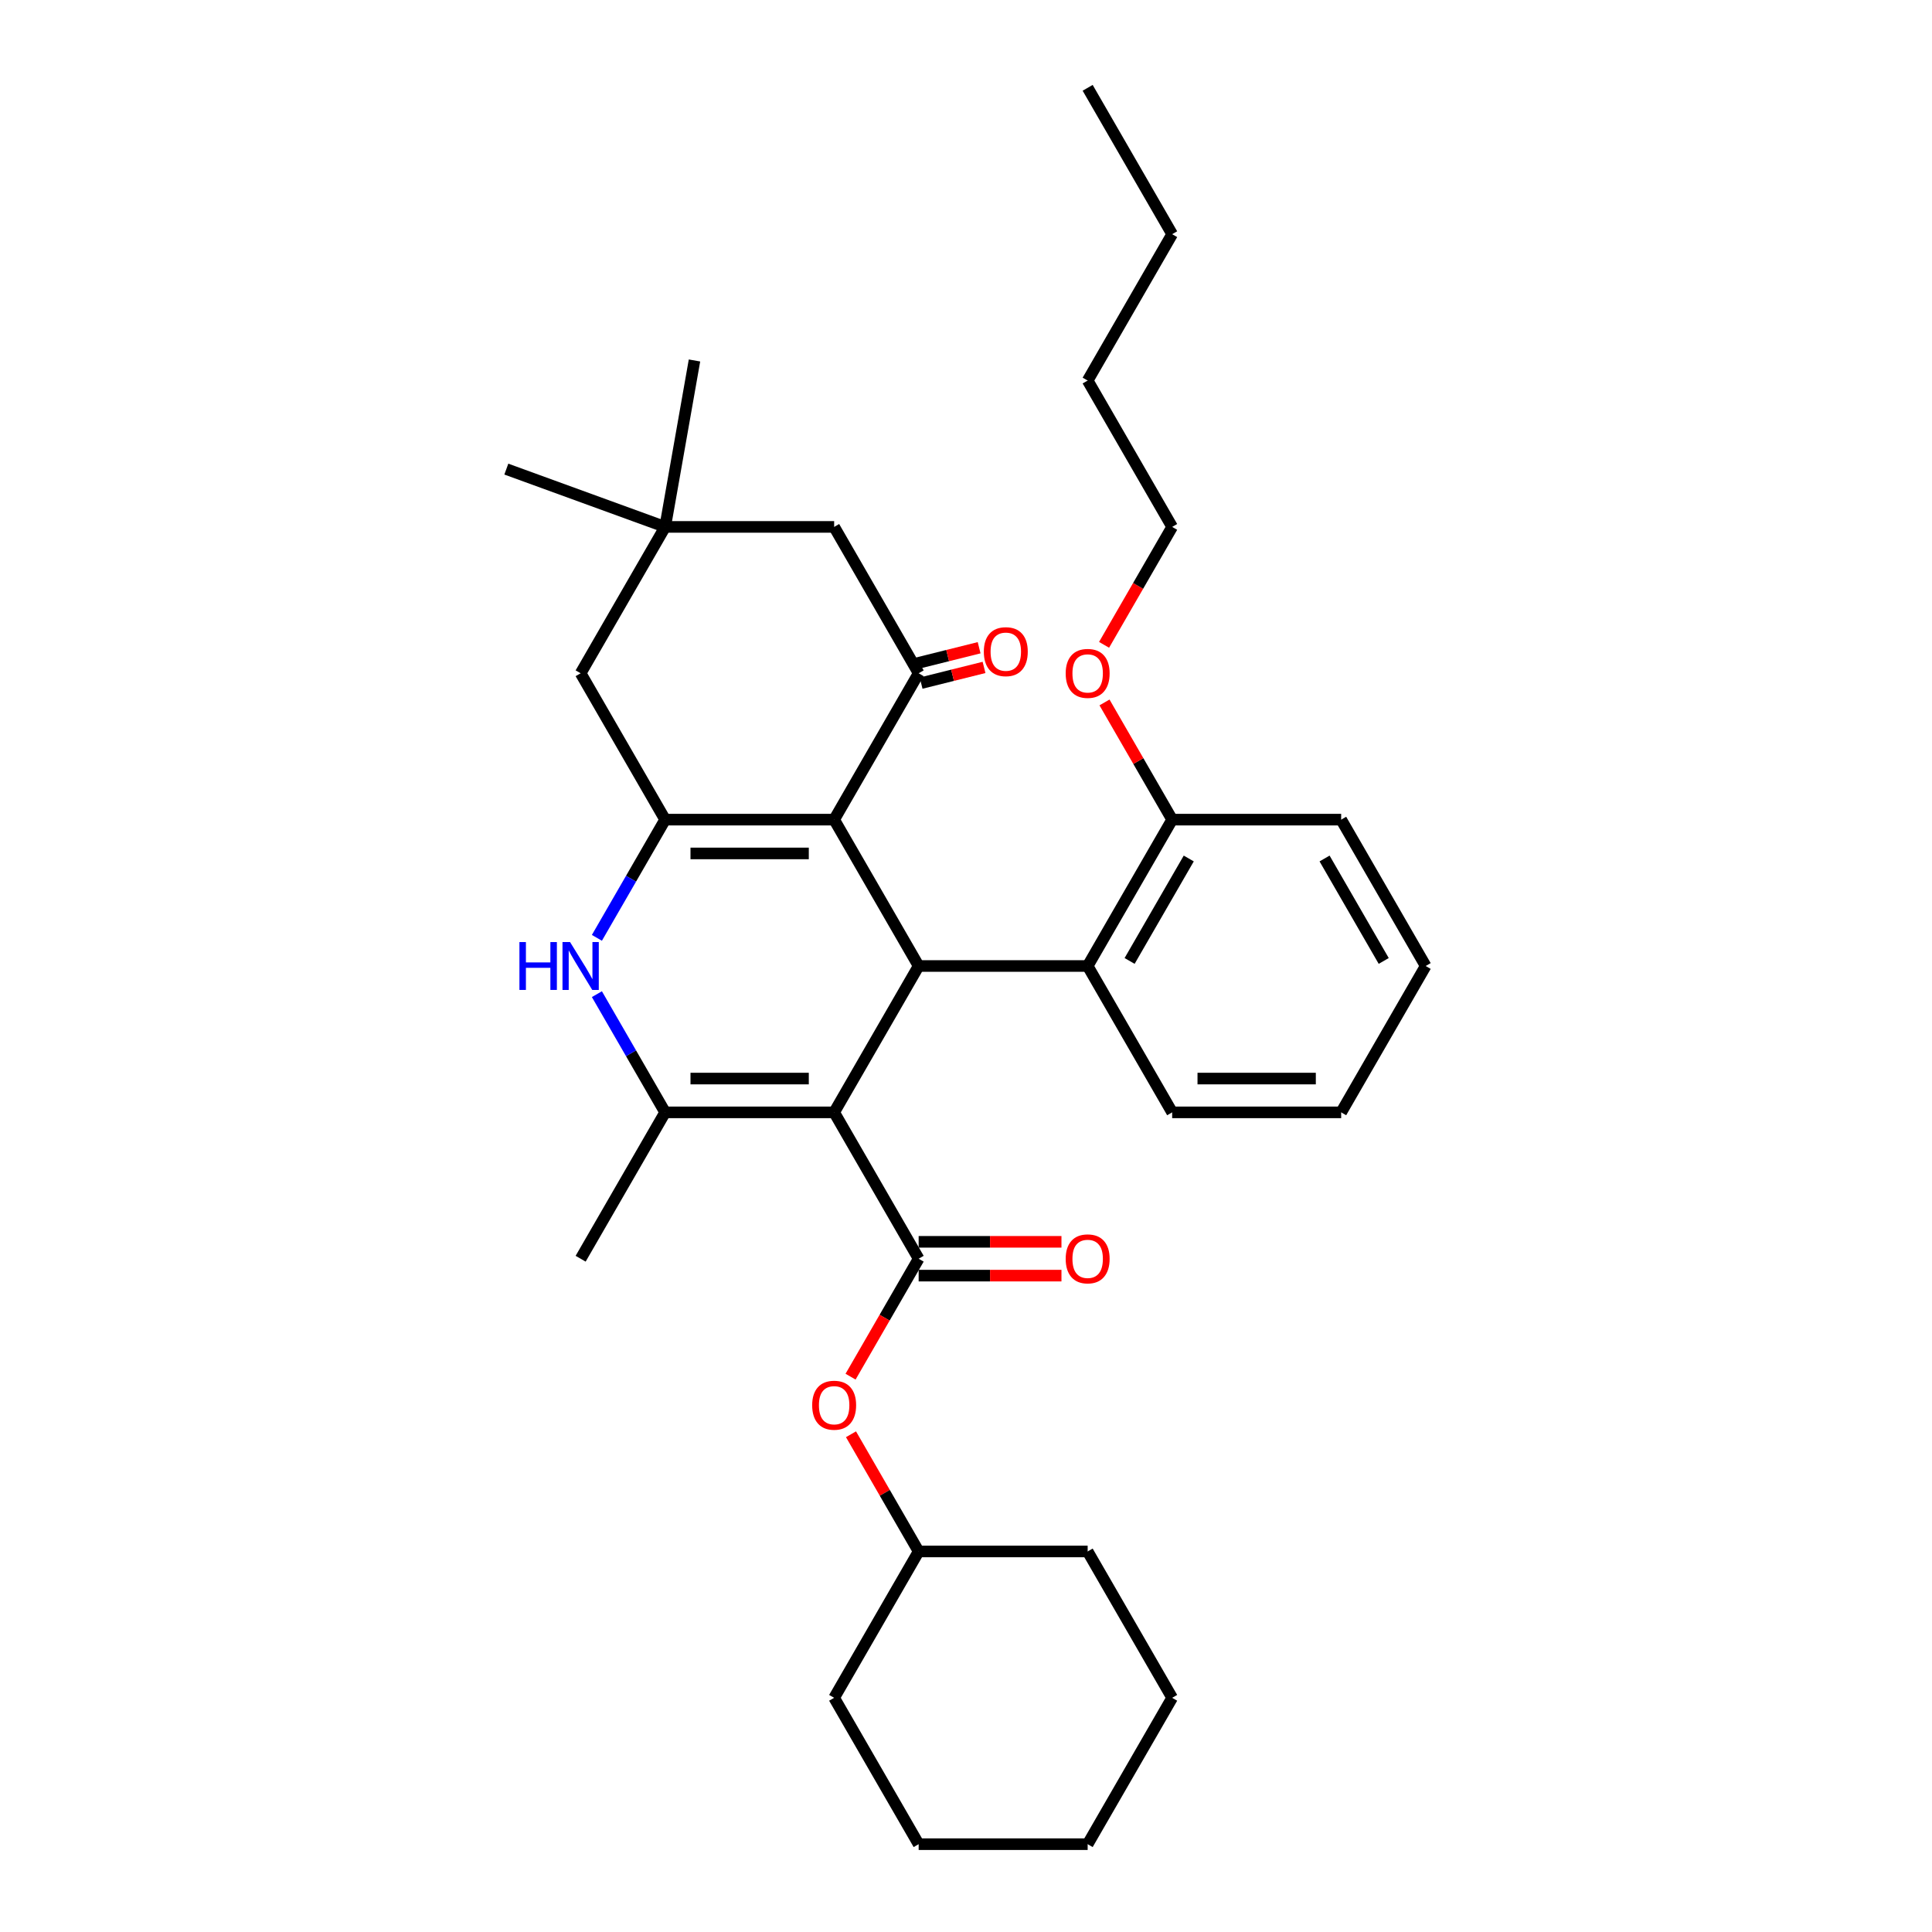 <?xml version='1.0' encoding='iso-8859-1'?>
<svg version='1.1' baseProfile='full'
              xmlns='http://www.w3.org/2000/svg'
                      xmlns:rdkit='http://www.rdkit.org/xml'
                      xmlns:xlink='http://www.w3.org/1999/xlink'
                  xml:space='preserve'
width='1000px' height='1000px' viewBox='0 0 1000 1000'>
<!-- END OF HEADER -->
<rect style='opacity:1.0;fill:#FFFFFF;stroke:none' width='1000' height='1000' x='0' y='0'> </rect>
<path class='bond-1' d='M 431.754,575.758 L 475.493,500' style='fill:none;fill-rule:evenodd;stroke:#000000;stroke-width:6px;stroke-linecap:butt;stroke-linejoin:miter;stroke-opacity:1' />
<path class='bond-3' d='M 431.754,575.758 L 344.277,575.758' style='fill:none;fill-rule:evenodd;stroke:#000000;stroke-width:6px;stroke-linecap:butt;stroke-linejoin:miter;stroke-opacity:1' />
<path class='bond-3' d='M 418.633,558.262 L 357.399,558.262' style='fill:none;fill-rule:evenodd;stroke:#000000;stroke-width:6px;stroke-linecap:butt;stroke-linejoin:miter;stroke-opacity:1' />
<path class='bond-4' d='M 431.754,575.758 L 475.493,651.515' style='fill:none;fill-rule:evenodd;stroke:#000000;stroke-width:6px;stroke-linecap:butt;stroke-linejoin:miter;stroke-opacity:1' />
<path class='bond-0' d='M 431.754,424.242 L 475.493,500' style='fill:none;fill-rule:evenodd;stroke:#000000;stroke-width:6px;stroke-linecap:butt;stroke-linejoin:miter;stroke-opacity:1' />
<path class='bond-6' d='M 431.754,424.242 L 475.493,348.485' style='fill:none;fill-rule:evenodd;stroke:#000000;stroke-width:6px;stroke-linecap:butt;stroke-linejoin:miter;stroke-opacity:1' />
<path class='bond-33' d='M 431.754,424.242 L 344.277,424.242' style='fill:none;fill-rule:evenodd;stroke:#000000;stroke-width:6px;stroke-linecap:butt;stroke-linejoin:miter;stroke-opacity:1' />
<path class='bond-33' d='M 418.633,441.738 L 357.399,441.738' style='fill:none;fill-rule:evenodd;stroke:#000000;stroke-width:6px;stroke-linecap:butt;stroke-linejoin:miter;stroke-opacity:1' />
<path class='bond-7' d='M 475.493,500 L 562.97,500' style='fill:none;fill-rule:evenodd;stroke:#000000;stroke-width:6px;stroke-linecap:butt;stroke-linejoin:miter;stroke-opacity:1' />
<path class='bond-2' d='M 344.277,424.242 L 326.615,454.834' style='fill:none;fill-rule:evenodd;stroke:#000000;stroke-width:6px;stroke-linecap:butt;stroke-linejoin:miter;stroke-opacity:1' />
<path class='bond-2' d='M 326.615,454.834 L 308.952,485.426' style='fill:none;fill-rule:evenodd;stroke:#0000FF;stroke-width:6px;stroke-linecap:butt;stroke-linejoin:miter;stroke-opacity:1' />
<path class='bond-9' d='M 344.277,424.242 L 300.538,348.485' style='fill:none;fill-rule:evenodd;stroke:#000000;stroke-width:6px;stroke-linecap:butt;stroke-linejoin:miter;stroke-opacity:1' />
<path class='bond-5' d='M 344.277,575.758 L 326.615,545.166' style='fill:none;fill-rule:evenodd;stroke:#000000;stroke-width:6px;stroke-linecap:butt;stroke-linejoin:miter;stroke-opacity:1' />
<path class='bond-5' d='M 326.615,545.166 L 308.952,514.574' style='fill:none;fill-rule:evenodd;stroke:#0000FF;stroke-width:6px;stroke-linecap:butt;stroke-linejoin:miter;stroke-opacity:1' />
<path class='bond-15' d='M 344.277,575.758 L 300.538,651.515' style='fill:none;fill-rule:evenodd;stroke:#000000;stroke-width:6px;stroke-linecap:butt;stroke-linejoin:miter;stroke-opacity:1' />
<path class='bond-8' d='M 475.493,651.515 L 457.871,682.037' style='fill:none;fill-rule:evenodd;stroke:#000000;stroke-width:6px;stroke-linecap:butt;stroke-linejoin:miter;stroke-opacity:1' />
<path class='bond-8' d='M 457.871,682.037 L 440.249,712.559' style='fill:none;fill-rule:evenodd;stroke:#FF0000;stroke-width:6px;stroke-linecap:butt;stroke-linejoin:miter;stroke-opacity:1' />
<path class='bond-12' d='M 475.493,660.263 L 512.452,660.263' style='fill:none;fill-rule:evenodd;stroke:#000000;stroke-width:6px;stroke-linecap:butt;stroke-linejoin:miter;stroke-opacity:1' />
<path class='bond-12' d='M 512.452,660.263 L 549.411,660.263' style='fill:none;fill-rule:evenodd;stroke:#FF0000;stroke-width:6px;stroke-linecap:butt;stroke-linejoin:miter;stroke-opacity:1' />
<path class='bond-12' d='M 475.493,642.767 L 512.452,642.767' style='fill:none;fill-rule:evenodd;stroke:#000000;stroke-width:6px;stroke-linecap:butt;stroke-linejoin:miter;stroke-opacity:1' />
<path class='bond-12' d='M 512.452,642.767 L 549.411,642.767' style='fill:none;fill-rule:evenodd;stroke:#FF0000;stroke-width:6px;stroke-linecap:butt;stroke-linejoin:miter;stroke-opacity:1' />
<path class='bond-11' d='M 475.493,348.485 L 431.754,272.727' style='fill:none;fill-rule:evenodd;stroke:#000000;stroke-width:6px;stroke-linecap:butt;stroke-linejoin:miter;stroke-opacity:1' />
<path class='bond-13' d='M 476.763,353.578 L 493.05,349.516' style='fill:none;fill-rule:evenodd;stroke:#000000;stroke-width:6px;stroke-linecap:butt;stroke-linejoin:miter;stroke-opacity:1' />
<path class='bond-13' d='M 493.05,349.516 L 509.336,345.454' style='fill:none;fill-rule:evenodd;stroke:#FF0000;stroke-width:6px;stroke-linecap:butt;stroke-linejoin:miter;stroke-opacity:1' />
<path class='bond-13' d='M 474.223,343.392 L 490.509,339.331' style='fill:none;fill-rule:evenodd;stroke:#000000;stroke-width:6px;stroke-linecap:butt;stroke-linejoin:miter;stroke-opacity:1' />
<path class='bond-13' d='M 490.509,339.331 L 506.796,335.269' style='fill:none;fill-rule:evenodd;stroke:#FF0000;stroke-width:6px;stroke-linecap:butt;stroke-linejoin:miter;stroke-opacity:1' />
<path class='bond-14' d='M 562.97,500 L 606.709,424.242' style='fill:none;fill-rule:evenodd;stroke:#000000;stroke-width:6px;stroke-linecap:butt;stroke-linejoin:miter;stroke-opacity:1' />
<path class='bond-14' d='M 584.683,497.384 L 615.3,444.354' style='fill:none;fill-rule:evenodd;stroke:#000000;stroke-width:6px;stroke-linecap:butt;stroke-linejoin:miter;stroke-opacity:1' />
<path class='bond-18' d='M 562.97,500 L 606.709,575.758' style='fill:none;fill-rule:evenodd;stroke:#000000;stroke-width:6px;stroke-linecap:butt;stroke-linejoin:miter;stroke-opacity:1' />
<path class='bond-16' d='M 440.471,742.371 L 457.982,772.701' style='fill:none;fill-rule:evenodd;stroke:#FF0000;stroke-width:6px;stroke-linecap:butt;stroke-linejoin:miter;stroke-opacity:1' />
<path class='bond-16' d='M 457.982,772.701 L 475.493,803.03' style='fill:none;fill-rule:evenodd;stroke:#000000;stroke-width:6px;stroke-linecap:butt;stroke-linejoin:miter;stroke-opacity:1' />
<path class='bond-10' d='M 300.538,348.485 L 344.277,272.727' style='fill:none;fill-rule:evenodd;stroke:#000000;stroke-width:6px;stroke-linecap:butt;stroke-linejoin:miter;stroke-opacity:1' />
<path class='bond-19' d='M 344.277,272.727 L 262.075,242.808' style='fill:none;fill-rule:evenodd;stroke:#000000;stroke-width:6px;stroke-linecap:butt;stroke-linejoin:miter;stroke-opacity:1' />
<path class='bond-20' d='M 344.277,272.727 L 359.467,186.579' style='fill:none;fill-rule:evenodd;stroke:#000000;stroke-width:6px;stroke-linecap:butt;stroke-linejoin:miter;stroke-opacity:1' />
<path class='bond-34' d='M 344.277,272.727 L 431.754,272.727' style='fill:none;fill-rule:evenodd;stroke:#000000;stroke-width:6px;stroke-linecap:butt;stroke-linejoin:miter;stroke-opacity:1' />
<path class='bond-17' d='M 606.709,424.242 L 589.198,393.913' style='fill:none;fill-rule:evenodd;stroke:#000000;stroke-width:6px;stroke-linecap:butt;stroke-linejoin:miter;stroke-opacity:1' />
<path class='bond-17' d='M 589.198,393.913 L 571.687,363.583' style='fill:none;fill-rule:evenodd;stroke:#FF0000;stroke-width:6px;stroke-linecap:butt;stroke-linejoin:miter;stroke-opacity:1' />
<path class='bond-21' d='M 606.709,424.242 L 694.186,424.242' style='fill:none;fill-rule:evenodd;stroke:#000000;stroke-width:6px;stroke-linecap:butt;stroke-linejoin:miter;stroke-opacity:1' />
<path class='bond-23' d='M 475.493,803.03 L 431.754,878.788' style='fill:none;fill-rule:evenodd;stroke:#000000;stroke-width:6px;stroke-linecap:butt;stroke-linejoin:miter;stroke-opacity:1' />
<path class='bond-24' d='M 475.493,803.03 L 562.97,803.03' style='fill:none;fill-rule:evenodd;stroke:#000000;stroke-width:6px;stroke-linecap:butt;stroke-linejoin:miter;stroke-opacity:1' />
<path class='bond-22' d='M 571.465,333.771 L 589.087,303.249' style='fill:none;fill-rule:evenodd;stroke:#FF0000;stroke-width:6px;stroke-linecap:butt;stroke-linejoin:miter;stroke-opacity:1' />
<path class='bond-22' d='M 589.087,303.249 L 606.709,272.727' style='fill:none;fill-rule:evenodd;stroke:#000000;stroke-width:6px;stroke-linecap:butt;stroke-linejoin:miter;stroke-opacity:1' />
<path class='bond-27' d='M 606.709,575.758 L 694.186,575.758' style='fill:none;fill-rule:evenodd;stroke:#000000;stroke-width:6px;stroke-linecap:butt;stroke-linejoin:miter;stroke-opacity:1' />
<path class='bond-27' d='M 619.83,558.262 L 681.065,558.262' style='fill:none;fill-rule:evenodd;stroke:#000000;stroke-width:6px;stroke-linecap:butt;stroke-linejoin:miter;stroke-opacity:1' />
<path class='bond-35' d='M 694.186,424.242 L 737.925,500' style='fill:none;fill-rule:evenodd;stroke:#000000;stroke-width:6px;stroke-linecap:butt;stroke-linejoin:miter;stroke-opacity:1' />
<path class='bond-35' d='M 685.595,444.354 L 716.213,497.384' style='fill:none;fill-rule:evenodd;stroke:#000000;stroke-width:6px;stroke-linecap:butt;stroke-linejoin:miter;stroke-opacity:1' />
<path class='bond-25' d='M 606.709,272.727 L 562.97,196.97' style='fill:none;fill-rule:evenodd;stroke:#000000;stroke-width:6px;stroke-linecap:butt;stroke-linejoin:miter;stroke-opacity:1' />
<path class='bond-31' d='M 431.754,878.788 L 475.493,954.545' style='fill:none;fill-rule:evenodd;stroke:#000000;stroke-width:6px;stroke-linecap:butt;stroke-linejoin:miter;stroke-opacity:1' />
<path class='bond-30' d='M 562.97,803.03 L 606.709,878.788' style='fill:none;fill-rule:evenodd;stroke:#000000;stroke-width:6px;stroke-linecap:butt;stroke-linejoin:miter;stroke-opacity:1' />
<path class='bond-26' d='M 562.97,196.97 L 606.709,121.212' style='fill:none;fill-rule:evenodd;stroke:#000000;stroke-width:6px;stroke-linecap:butt;stroke-linejoin:miter;stroke-opacity:1' />
<path class='bond-28' d='M 606.709,121.212 L 562.97,45.455' style='fill:none;fill-rule:evenodd;stroke:#000000;stroke-width:6px;stroke-linecap:butt;stroke-linejoin:miter;stroke-opacity:1' />
<path class='bond-29' d='M 694.186,575.758 L 737.925,500' style='fill:none;fill-rule:evenodd;stroke:#000000;stroke-width:6px;stroke-linecap:butt;stroke-linejoin:miter;stroke-opacity:1' />
<path class='bond-32' d='M 606.709,878.788 L 562.97,954.545' style='fill:none;fill-rule:evenodd;stroke:#000000;stroke-width:6px;stroke-linecap:butt;stroke-linejoin:miter;stroke-opacity:1' />
<path class='bond-36' d='M 475.493,954.545 L 562.97,954.545' style='fill:none;fill-rule:evenodd;stroke:#000000;stroke-width:6px;stroke-linecap:butt;stroke-linejoin:miter;stroke-opacity:1' />
<path  class='atom-6' d='M 268.854 487.613
L 272.213 487.613
L 272.213 498.145
L 284.88 498.145
L 284.88 487.613
L 288.239 487.613
L 288.239 512.387
L 284.88 512.387
L 284.88 500.945
L 272.213 500.945
L 272.213 512.387
L 268.854 512.387
L 268.854 487.613
' fill='#0000FF'/>
<path  class='atom-6' d='M 295.062 487.613
L 303.18 500.735
Q 303.985 502.029, 305.28 504.374
Q 306.574 506.718, 306.644 506.858
L 306.644 487.613
L 309.933 487.613
L 309.933 512.387
L 306.539 512.387
L 297.826 498.041
Q 296.812 496.361, 295.727 494.436
Q 294.677 492.512, 294.362 491.917
L 294.362 512.387
L 291.143 512.387
L 291.143 487.613
L 295.062 487.613
' fill='#0000FF'/>
<path  class='atom-9' d='M 420.382 727.343
Q 420.382 721.394, 423.321 718.07
Q 426.261 714.746, 431.754 714.746
Q 437.248 714.746, 440.187 718.07
Q 443.126 721.394, 443.126 727.343
Q 443.126 733.361, 440.152 736.79
Q 437.178 740.184, 431.754 740.184
Q 426.296 740.184, 423.321 736.79
Q 420.382 733.396, 420.382 727.343
M 431.754 737.385
Q 435.533 737.385, 437.563 734.866
Q 439.627 732.311, 439.627 727.343
Q 439.627 722.479, 437.563 720.03
Q 435.533 717.545, 431.754 717.545
Q 427.975 717.545, 425.911 719.995
Q 423.881 722.444, 423.881 727.343
Q 423.881 732.346, 425.911 734.866
Q 427.975 737.385, 431.754 737.385
' fill='#FF0000'/>
<path  class='atom-13' d='M 551.598 651.585
Q 551.598 645.637, 554.537 642.313
Q 557.477 638.988, 562.97 638.988
Q 568.464 638.988, 571.403 642.313
Q 574.342 645.637, 574.342 651.585
Q 574.342 657.604, 571.368 661.033
Q 568.394 664.427, 562.97 664.427
Q 557.512 664.427, 554.537 661.033
Q 551.598 657.639, 551.598 651.585
M 562.97 661.628
Q 566.749 661.628, 568.779 659.108
Q 570.843 656.554, 570.843 651.585
Q 570.843 646.721, 568.779 644.272
Q 566.749 641.788, 562.97 641.788
Q 559.191 641.788, 557.127 644.237
Q 555.097 646.686, 555.097 651.585
Q 555.097 656.589, 557.127 659.108
Q 559.191 661.628, 562.97 661.628
' fill='#FF0000'/>
<path  class='atom-14' d='M 509.228 337.306
Q 509.228 331.357, 512.168 328.033
Q 515.107 324.709, 520.6 324.709
Q 526.094 324.709, 529.033 328.033
Q 531.972 331.357, 531.972 337.306
Q 531.972 343.324, 528.998 346.753
Q 526.024 350.147, 520.6 350.147
Q 515.142 350.147, 512.168 346.753
Q 509.228 343.359, 509.228 337.306
M 520.6 347.348
Q 524.379 347.348, 526.409 344.829
Q 528.473 342.274, 528.473 337.306
Q 528.473 332.442, 526.409 329.993
Q 524.379 327.508, 520.6 327.508
Q 516.821 327.508, 514.757 329.958
Q 512.727 332.407, 512.727 337.306
Q 512.727 342.309, 514.757 344.829
Q 516.821 347.348, 520.6 347.348
' fill='#FF0000'/>
<path  class='atom-18' d='M 551.598 348.555
Q 551.598 342.606, 554.537 339.282
Q 557.477 335.958, 562.97 335.958
Q 568.464 335.958, 571.403 339.282
Q 574.342 342.606, 574.342 348.555
Q 574.342 354.573, 571.368 358.002
Q 568.394 361.396, 562.97 361.396
Q 557.512 361.396, 554.537 358.002
Q 551.598 354.608, 551.598 348.555
M 562.97 358.597
Q 566.749 358.597, 568.779 356.078
Q 570.843 353.524, 570.843 348.555
Q 570.843 343.691, 568.779 341.242
Q 566.749 338.757, 562.97 338.757
Q 559.191 338.757, 557.127 341.207
Q 555.097 343.656, 555.097 348.555
Q 555.097 353.559, 557.127 356.078
Q 559.191 358.597, 562.97 358.597
' fill='#FF0000'/>
</svg>
